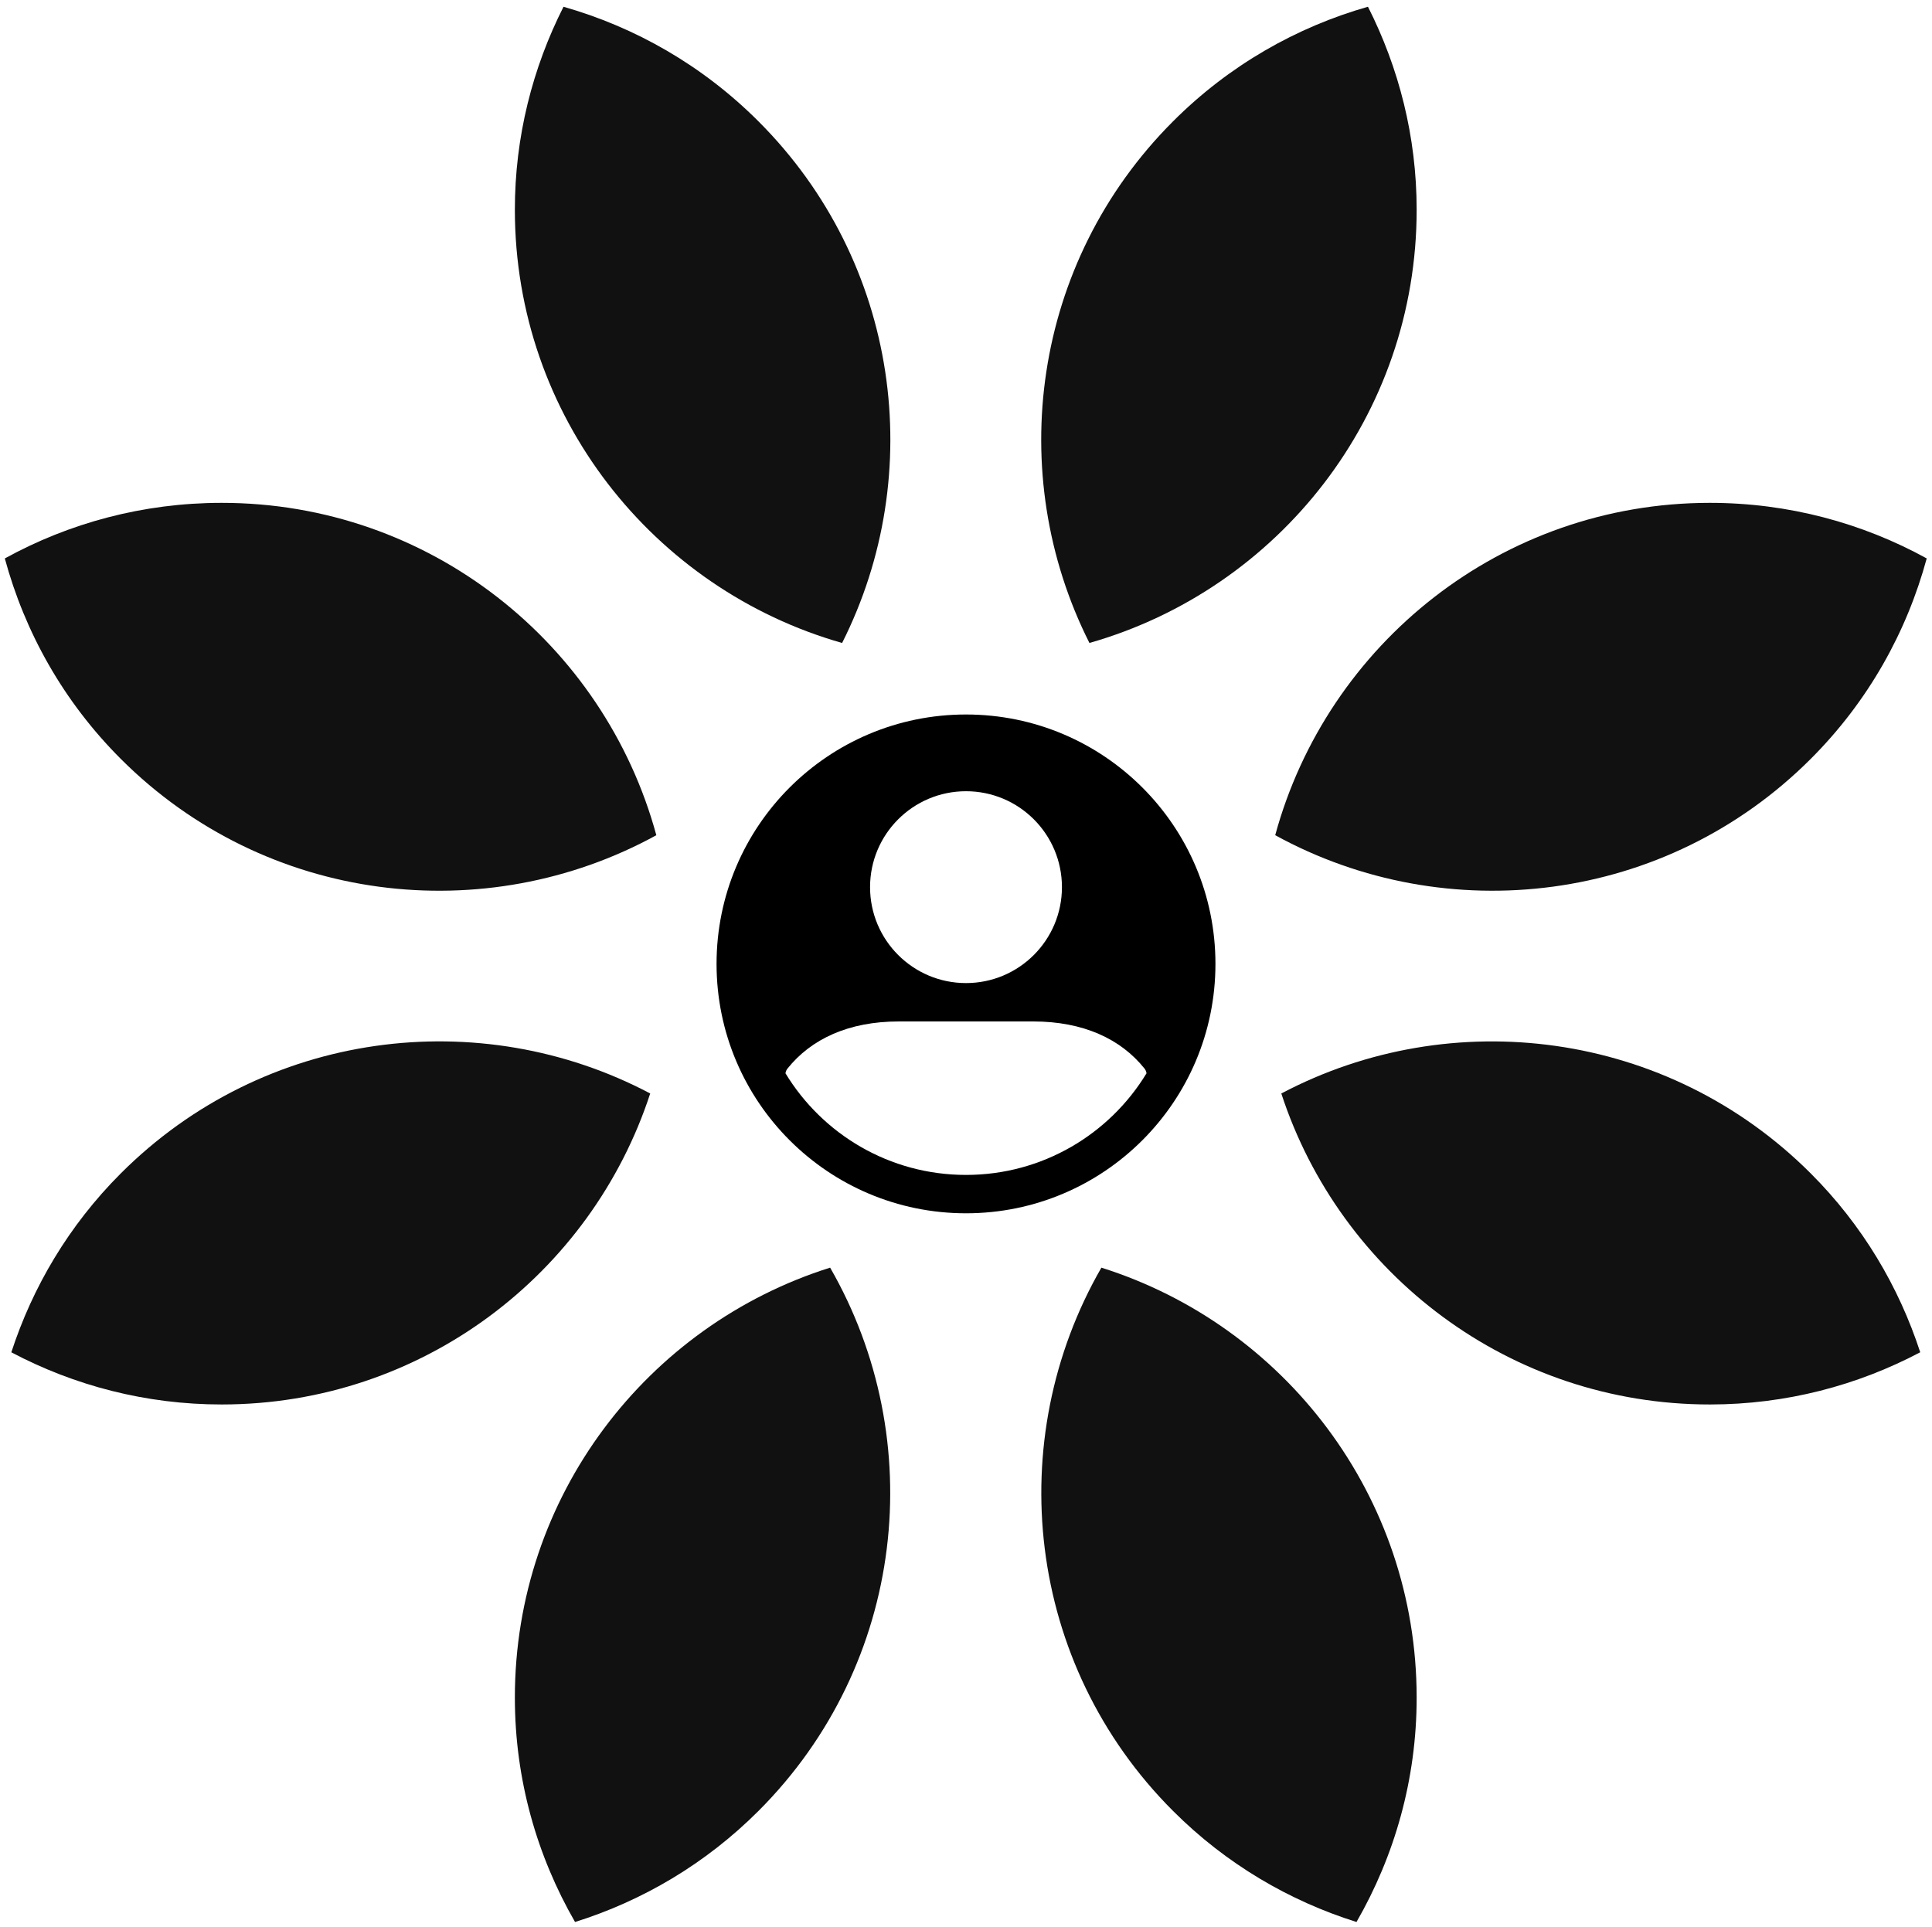 <?xml version="1.0" encoding="UTF-8"?>
<!-- Generated by Pixelmator Pro 3.6.18 -->
<svg width="2006" height="2001" viewBox="0 0 2006 2001" xmlns="http://www.w3.org/2000/svg">
    <g id="InkloryAccount-Kopie">
        <g id="inkloryleaves">
            <path id="Pfad" fill="#111111" stroke="none" d="M 585.097 7.02 C 553 70.484 534.536 142.021 534.589 218.009 C 534.662 431.898 678.366 611.882 874.36 667.733 C 962.94 492.117 934.121 272.476 787.383 125.883 C 729.057 67.595 659.144 28.11 585.097 7.02 Z"/>
            <path id="path1" fill="#111111" stroke="none" d="M 681.471 867.368 C 627.379 668.498 445.985 522.103 229.983 522.214 C 148.41 522.245 71.768 543.223 5 579.93 C 25.687 656.222 65.61 728.378 125.558 788.243 C 276.183 938.759 503.739 964.933 681.471 867.368 Z"/>
            <path id="path2" fill="#111111" stroke="none" d="M 1143.581 1316.458 C 1040.507 1495.5 1065.014 1727.908 1218.163 1880.847 C 1273.316 1935.958 1338.878 1974.134 1408.457 1995.99 C 1448.004 1927.27 1470.957 1847.795 1470.914 1762.811 C 1470.843 1553.403 1333.224 1376.231 1143.581 1316.458 Z"/>
            <path id="path3" fill="#111111" stroke="none" d="M 1330.393 1135.581 C 1391.566 1323.098 1567.645 1458.682 1775.568 1458.54 C 1854.414 1458.515 1928.59 1438.788 1993.772 1404.326 C 1971.632 1336.408 1933.991 1272.438 1879.99 1218.488 C 1731.149 1069.756 1507.15 1042.183 1330.393 1135.581 Z"/>
            <path id="path4" fill="#111111" stroke="none" d="M 534.589 1763.191 C 534.619 1848.039 557.565 1927.382 597.066 1996 C 666.769 1974.104 732.44 1935.816 787.652 1880.538 C 940.515 1727.564 964.94 1495.333 861.921 1316.443 C 672.096 1376.252 534.444 1553.626 534.589 1763.191 Z"/>
            <path id="path5" fill="#111111" stroke="none" d="M 675.11 1135.576 C 498.237 1042.066 274.09 1069.766 125.287 1218.711 C 71.408 1272.63 33.86 1336.535 11.761 1404.362 C 77.055 1438.879 151.383 1458.596 230.384 1458.54 C 438.124 1458.469 613.995 1322.936 675.11 1135.576 Z"/>
            <path id="path6" fill="#111111" stroke="none" d="M 1470.914 217.634 C 1470.889 141.768 1452.409 70.362 1420.353 7 C 1346.223 28.131 1276.246 67.696 1217.897 126.101 C 1071.37 272.735 1042.694 492.229 1131.166 667.723 C 1327.302 611.837 1471.026 431.685 1470.914 217.634 Z"/>
            <path id="path7" fill="#111111" stroke="none" d="M 1324.053 867.353 C 1501.944 964.983 1729.644 938.734 1880.262 787.929 C 1940.03 728.12 1979.856 656.08 2000.508 579.92 C 1933.633 543.163 1856.873 522.174 1775.167 522.214 C 1559.313 522.295 1378.142 668.66 1324.053 867.353 Z"/>
        </g>
        <g id="profilefill">
            <g id="Gruppe">
                <g id="g1">
                    <path id="path8" fill="#000000" fill-rule="evenodd" stroke="none" d="M 1003 1260 C 1146.042 1260 1262 1144.042 1262 1001 C 1262 857.958 1146.042 742 1003 742 C 859.959 742 744 857.958 744 1001 C 744 1144.042 859.959 1260 1003 1260 Z M 1003 1020.923 C 1058.016 1020.923 1102.615 976.324 1102.615 921.308 C 1102.615 866.292 1058.016 821.692 1003 821.692 C 947.984 821.692 903.385 866.292 903.385 921.308 C 903.385 976.324 947.984 1020.923 1003 1020.923 Z M 815.563 1114.621 C 853.997 1177.89 923.563 1220.154 1003 1220.154 C 1082.437 1220.154 1152.003 1177.89 1190.437 1114.621 C 1190.209 1112.878 1189.517 1111.174 1188.339 1109.701 C 1163.779 1079 1124.898 1060.769 1072.731 1060.769 L 933.269 1060.769 C 881.102 1060.769 842.221 1079 817.661 1109.701 C 816.483 1111.174 815.791 1112.878 815.563 1114.621 L 815.563 1114.621 Z"/>
                </g>
            </g>
        </g>
    </g>
</svg>
